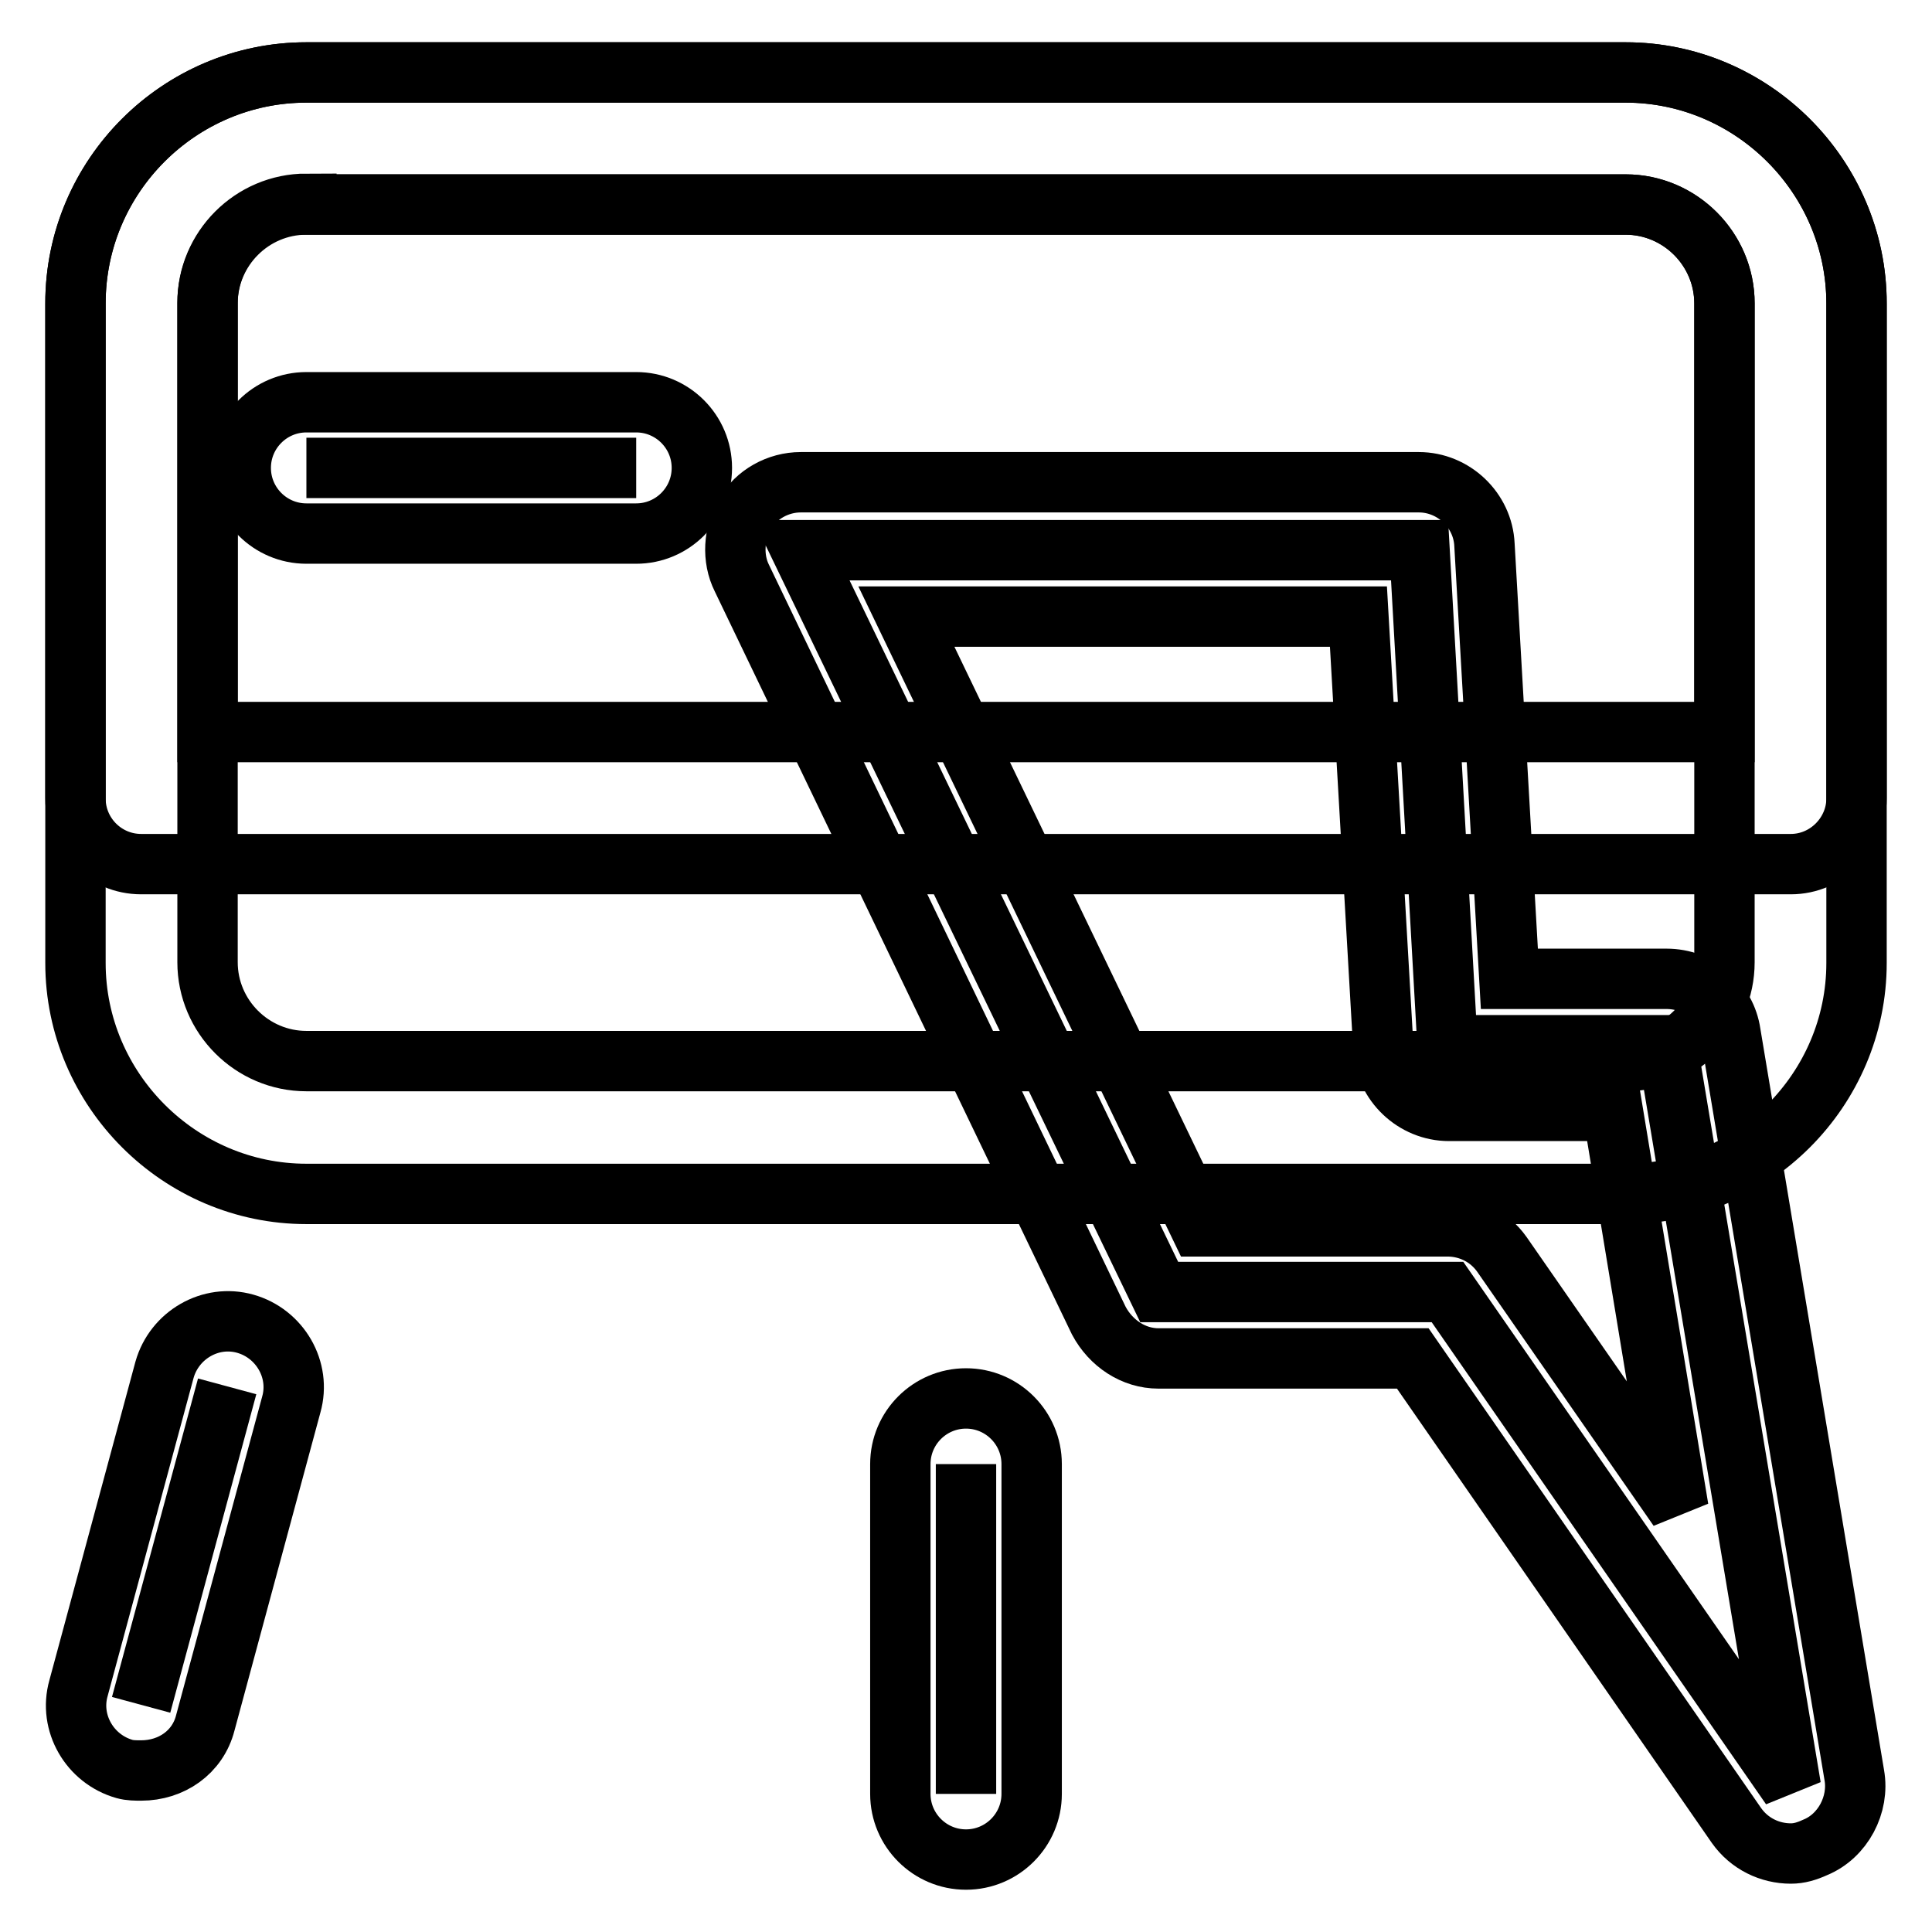 <?xml version="1.0" encoding="utf-8"?>
<!-- Svg Vector Icons : http://www.onlinewebfonts.com/icon -->
<!DOCTYPE svg PUBLIC "-//W3C//DTD SVG 1.1//EN" "http://www.w3.org/Graphics/SVG/1.1/DTD/svg11.dtd">
<svg version="1.1" xmlns="http://www.w3.org/2000/svg" xmlns:xlink="http://www.w3.org/1999/xlink" x="0px" y="0px" viewBox="0 0 256 256" enable-background="new 0 0 256 256" xml:space="preserve">
<g> <path stroke-width="8" fill-opacity="0" stroke="#000000"  d="M215.4,158.2H40.6c-16.8,0-30.6-13.8-30.6-30.6V40.2C10,23.3,23.8,9.6,40.6,9.6h174.8 c16.8,0,30.6,13.8,30.6,30.6v87.4C246,144.4,232.2,158.2,215.4,158.2L215.4,158.2z M40.6,27c-7.2,0-13.1,5.9-13.1,13.1v87.4 c0,7.2,5.9,13.1,13.1,13.1h174.8c7.2,0,13.1-5.9,13.1-13.1V40.2c0-7.2-5.9-13.1-13.1-13.1H40.6L40.6,27z"/> <path stroke-width="8" fill-opacity="0" stroke="#000000"  d="M237.3,114.5H18.7c-4.8,0-8.7-3.9-8.7-8.7V40.2C10,23.3,23.8,9.6,40.6,9.6h174.8 c16.8,0,30.6,13.8,30.6,30.6v65.6C246,110.5,242.1,114.5,237.3,114.5L237.3,114.5z M27.5,97h201V40.2c0-7.2-5.9-13.1-13.1-13.1 H40.6c-7.2,0-13.1,5.9-13.1,13.1V97L27.5,97z"/> <path stroke-width="8" fill-opacity="0" stroke="#000000"  d="M188.1,72.9l3.7,65.6h29.1l16.4,98.3l-45.5-65.6h-38.2l-47.4-98.3H188.1z"/> <path stroke-width="8" fill-opacity="0" stroke="#000000"  d="M237.3,245.6c-2.8,0-5.5-1.3-7.2-3.7L187.2,180h-33.7c-3.3,0-6.3-2-7.9-5L98.3,76.6 c-1.3-2.6-1.1-5.9,0.4-8.5c1.5-2.6,4.4-4.2,7.4-4.2h81.9c4.6,0,8.5,3.7,8.7,8.3l3.3,57.5h20.8c4.4,0,7.9,3.1,8.5,7.2l16.4,98.3 c0.7,3.9-1.5,8.1-5.2,9.6C239.4,245.3,238.4,245.6,237.3,245.6z M159,162.5h32.8c2.8,0,5.5,1.3,7.2,3.7l23.4,33.7l-8.7-52.7H192 c-4.6,0-8.5-3.7-8.7-8.3L180,81.7h-59.9L159,162.5z"/> <path stroke-width="8" fill-opacity="0" stroke="#000000"  d="M40.6,62h43.7"/> <path stroke-width="8" fill-opacity="0" stroke="#000000"  d="M84.3,70.7H40.6c-4.8,0-8.7-3.9-8.7-8.7c0-4.8,3.9-8.7,8.7-8.7h43.7c4.8,0,8.7,3.9,8.7,8.7 C93,66.8,89.1,70.7,84.3,70.7z"/> <path stroke-width="8" fill-opacity="0" stroke="#000000"  d="M18.7,225.9l11.4-42.2"/> <path stroke-width="8" fill-opacity="0" stroke="#000000"  d="M18.7,234.6c-0.7,0-1.5,0-2.2-0.2c-4.6-1.3-7.4-6.1-6.1-10.7l11.4-42.2c1.3-4.6,6.1-7.4,10.7-6.1 c4.6,1.3,7.4,6.1,6.1,10.7l-11.4,42.2C26.2,232.2,22.7,234.6,18.7,234.6z"/> <path stroke-width="8" fill-opacity="0" stroke="#000000"  d="M128,237.7V194"/> <path stroke-width="8" fill-opacity="0" stroke="#000000"  d="M128,246.4c-4.8,0-8.7-3.9-8.7-8.7V194c0-4.8,3.9-8.7,8.7-8.7s8.7,3.9,8.7,8.7v43.7 C136.7,242.5,132.8,246.4,128,246.4z"/></g>
</svg>